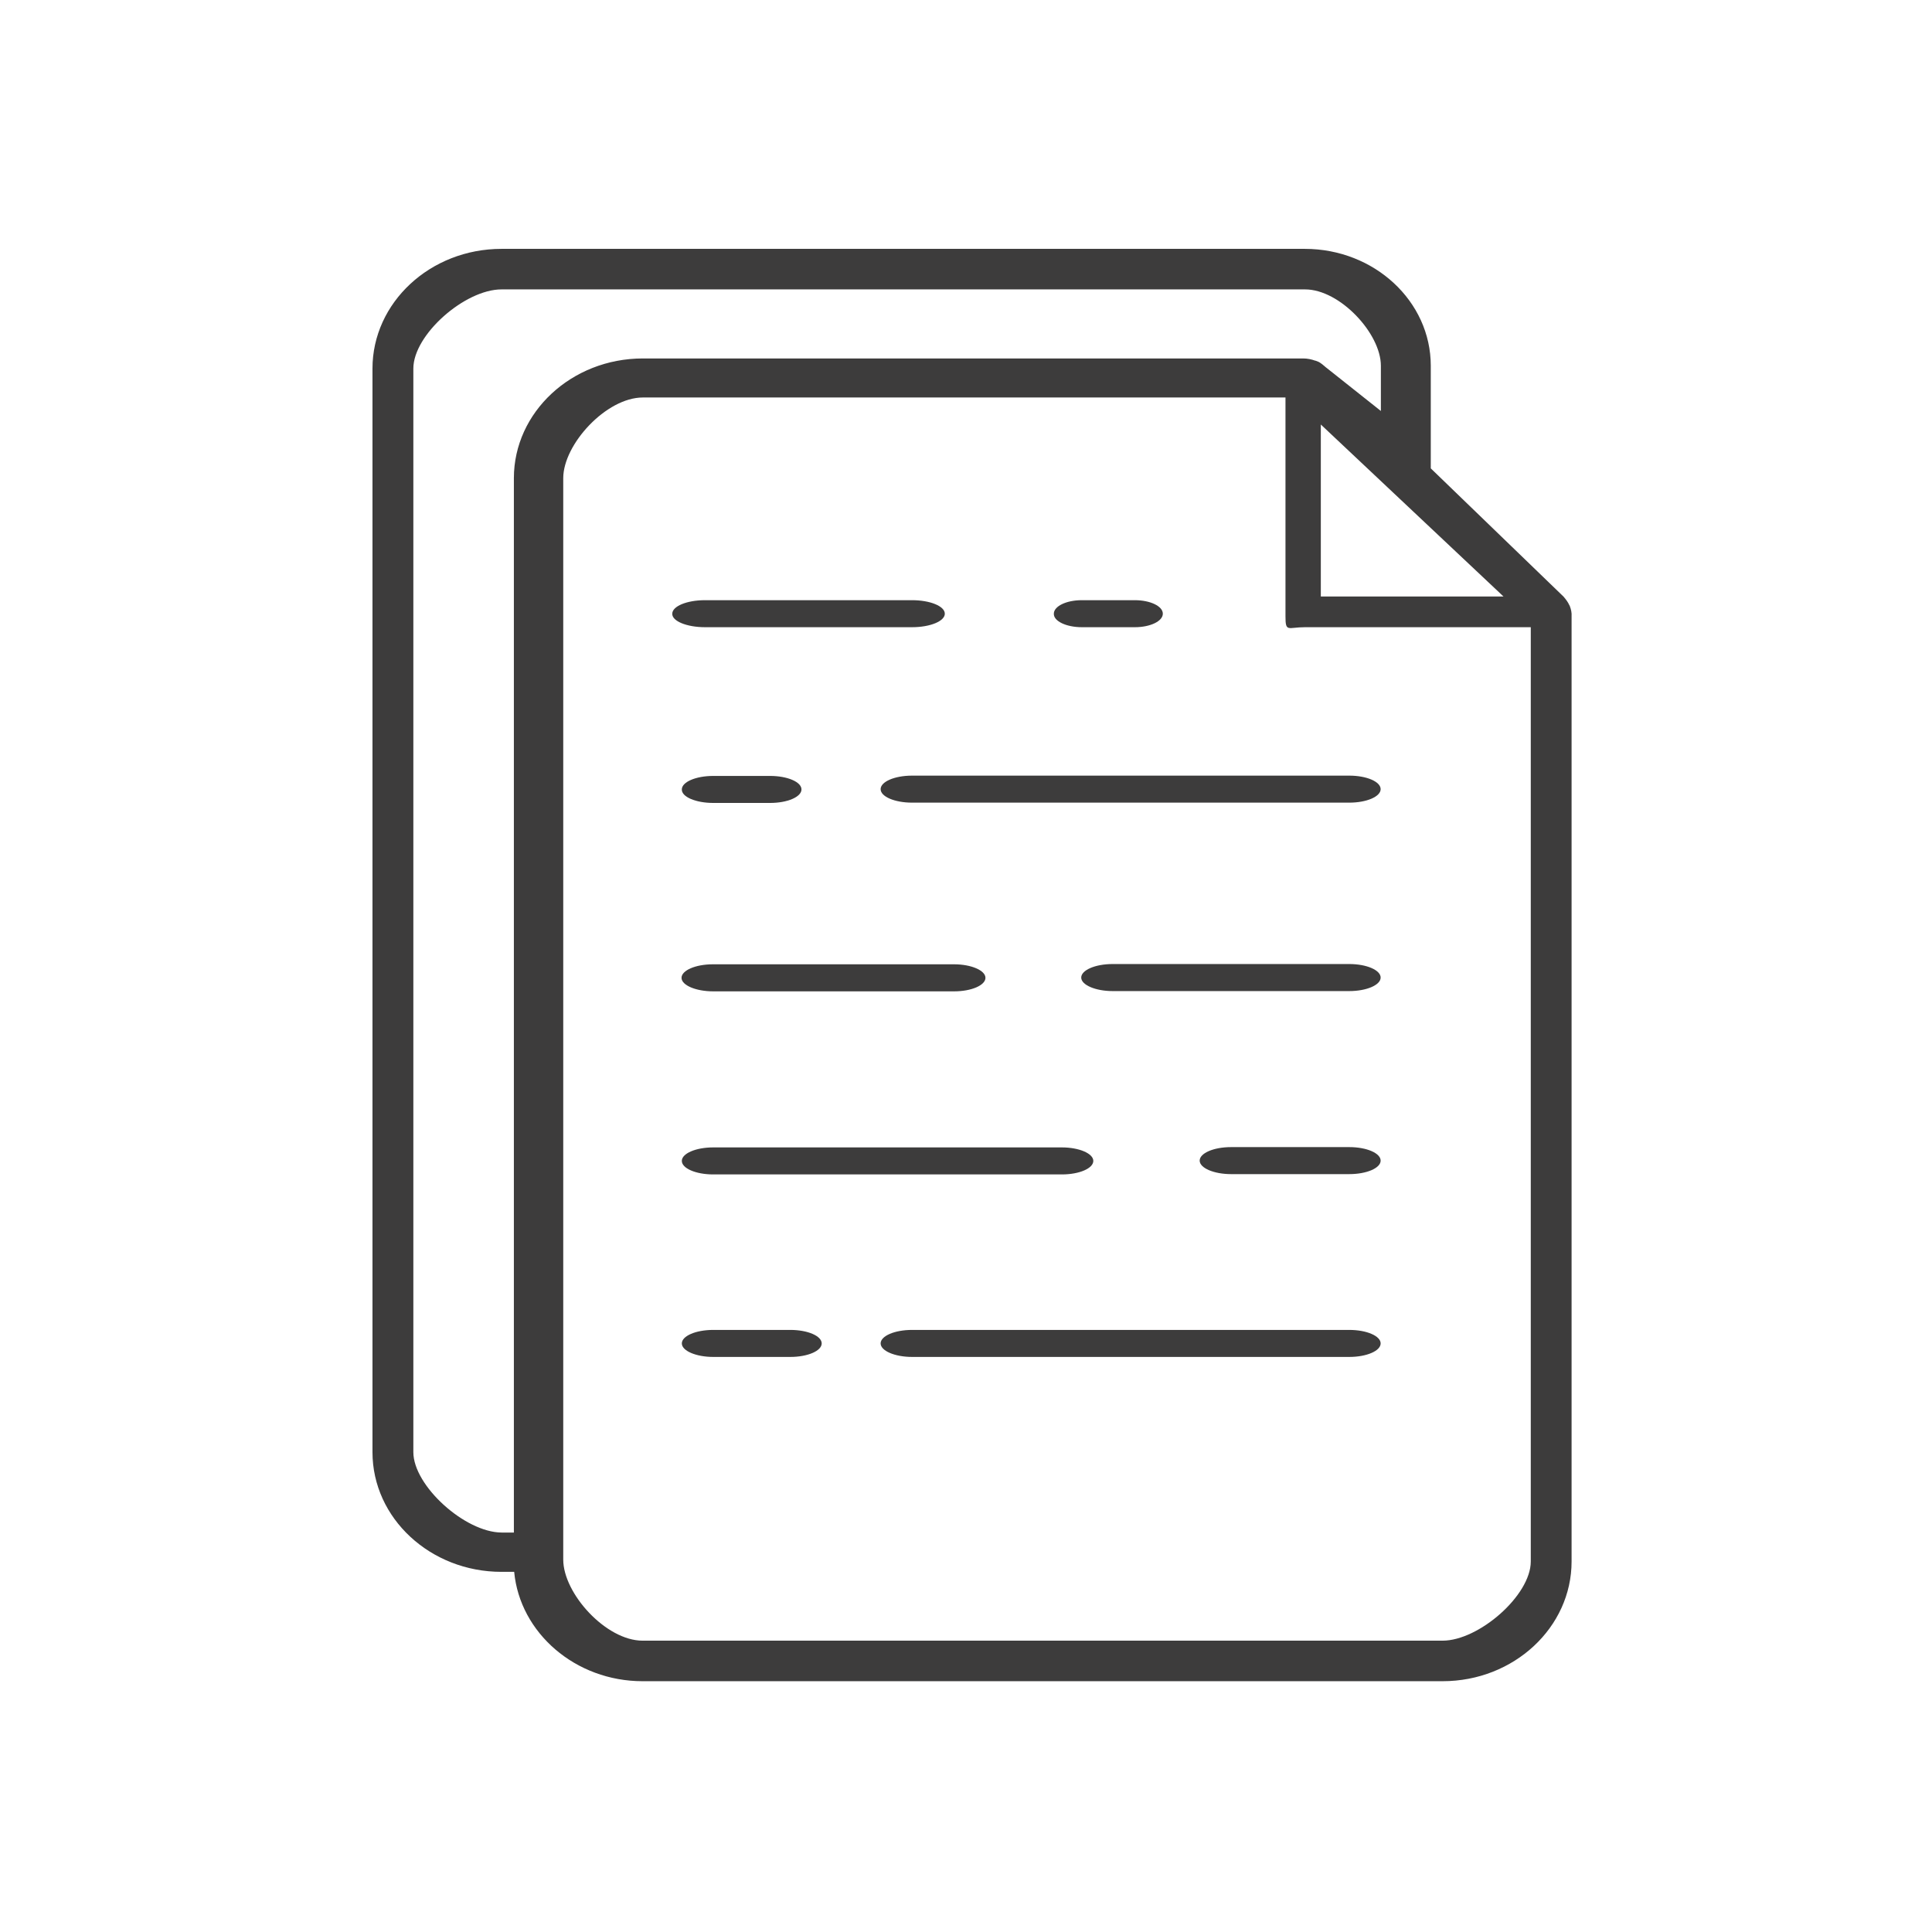 <?xml version="1.0" encoding="UTF-8"?> <svg xmlns="http://www.w3.org/2000/svg" width="58" height="58" viewBox="0 0 58 58" fill="none"> <path d="M47.126 18.193C47.126 18.185 47.126 18.185 47.117 18.176C47.071 18.075 47.008 17.991 46.935 17.907C46.935 17.907 46.935 17.899 46.926 17.899L42.953 14.061V10.98C42.953 9.044 41.258 7.471 39.171 7.471H15.055C12.914 7.471 11.182 9.087 11.182 11.064V43.594C11.182 45.581 12.923 47.188 15.055 47.188H15.436C15.608 49.023 17.277 50.471 19.29 50.471H43.307C45.448 50.471 47.18 48.855 47.18 46.877V18.505C47.189 18.395 47.162 18.286 47.126 18.193ZM39.652 12.744L45.136 17.907H39.652V12.744ZM12.409 43.594V11.064C12.409 10.046 13.957 8.688 15.055 8.688H39.181C40.224 8.688 41.455 10.012 41.455 10.98V12.338L39.797 11.022C39.797 11.022 39.788 11.022 39.788 11.014C39.761 10.989 39.725 10.963 39.697 10.938C39.679 10.93 39.67 10.913 39.652 10.905C39.607 10.871 39.552 10.846 39.498 10.829C39.498 10.829 39.498 10.829 39.489 10.829C39.371 10.787 39.253 10.761 39.117 10.761H19.299C17.159 10.761 15.427 12.377 15.427 14.355V46.008H15.055C13.957 46 12.409 44.604 12.409 43.594ZM43.307 49.254H19.29C18.193 49.254 16.909 47.838 16.909 46.82V14.355C16.909 13.337 18.202 11.933 19.299 11.933H28.773H38.591V18.505C38.591 18.993 38.663 18.829 39.181 18.829H45.955V46.877C45.955 47.895 44.396 49.254 43.307 49.254Z" fill="#282727" fill-opacity="0.9"></path> <path d="M32.477 18.829H34.069C34.537 18.829 34.909 18.646 34.909 18.424C34.909 18.197 34.529 18.018 34.069 18.018H32.477C32.008 18.018 31.637 18.201 31.637 18.424C31.628 18.646 32.008 18.829 32.477 18.829Z" fill="#282727" fill-opacity="0.9"></path> <path d="M21.165 18.829H27.381C27.929 18.829 28.364 18.646 28.364 18.424C28.364 18.197 27.92 18.018 27.381 18.018H21.165C20.617 18.018 20.182 18.201 20.182 18.424C20.172 18.646 20.617 18.829 21.165 18.829Z" fill="#282727" fill-opacity="0.9"></path> <path d="M40.505 39.925H27.381C26.855 39.925 26.437 40.108 26.437 40.33C26.437 40.553 26.863 40.736 27.381 40.736H40.505C41.031 40.736 41.448 40.553 41.448 40.33C41.448 40.108 41.031 39.925 40.505 39.925Z" fill="#282727" fill-opacity="0.9"></path> <path d="M23.725 39.925H21.412C20.886 39.925 20.469 40.108 20.469 40.33C20.469 40.553 20.895 40.736 21.412 40.736H23.725C24.251 40.736 24.668 40.553 24.668 40.33C24.668 40.108 24.251 39.925 23.725 39.925Z" fill="#282727" fill-opacity="0.9"></path> <path d="M40.505 34.437H36.958C36.432 34.437 36.015 34.62 36.015 34.843C36.015 35.065 36.441 35.248 36.958 35.248H40.505C41.031 35.248 41.448 35.065 41.448 34.843C41.448 34.62 41.031 34.437 40.505 34.437Z" fill="#282727" fill-opacity="0.9"></path> <path d="M21.412 35.257H31.879C32.405 35.257 32.822 35.074 32.822 34.851C32.822 34.629 32.396 34.446 31.879 34.446H21.412C20.886 34.446 20.469 34.629 20.469 34.851C20.469 35.074 20.886 35.257 21.412 35.257Z" fill="#282727" fill-opacity="0.9"></path> <path d="M40.504 28.941H33.403C32.877 28.941 32.459 29.125 32.459 29.347C32.459 29.569 32.886 29.753 33.403 29.753H40.504C41.03 29.753 41.448 29.569 41.448 29.347C41.448 29.125 41.03 28.941 40.504 28.941Z" fill="#282727" fill-opacity="0.9"></path> <path d="M21.413 29.761H28.641C29.167 29.761 29.584 29.577 29.584 29.355C29.584 29.133 29.158 28.949 28.641 28.949H21.404C20.878 28.949 20.46 29.133 20.46 29.355C20.46 29.577 20.887 29.761 21.413 29.761Z" fill="#282727" fill-opacity="0.9"></path> <path d="M40.505 23.285H27.381C26.855 23.285 26.437 23.468 26.437 23.691C26.437 23.917 26.863 24.096 27.381 24.096H40.505C41.031 24.096 41.448 23.913 41.448 23.691C41.448 23.468 41.031 23.285 40.505 23.285Z" fill="#282727" fill-opacity="0.9"></path> <path d="M21.413 24.105H23.118C23.644 24.105 24.061 23.922 24.061 23.699C24.061 23.473 23.635 23.294 23.118 23.294H21.413C20.886 23.294 20.469 23.477 20.469 23.699C20.46 23.922 20.886 24.105 21.413 24.105Z" fill="#282727" fill-opacity="0.9"></path> </svg> 